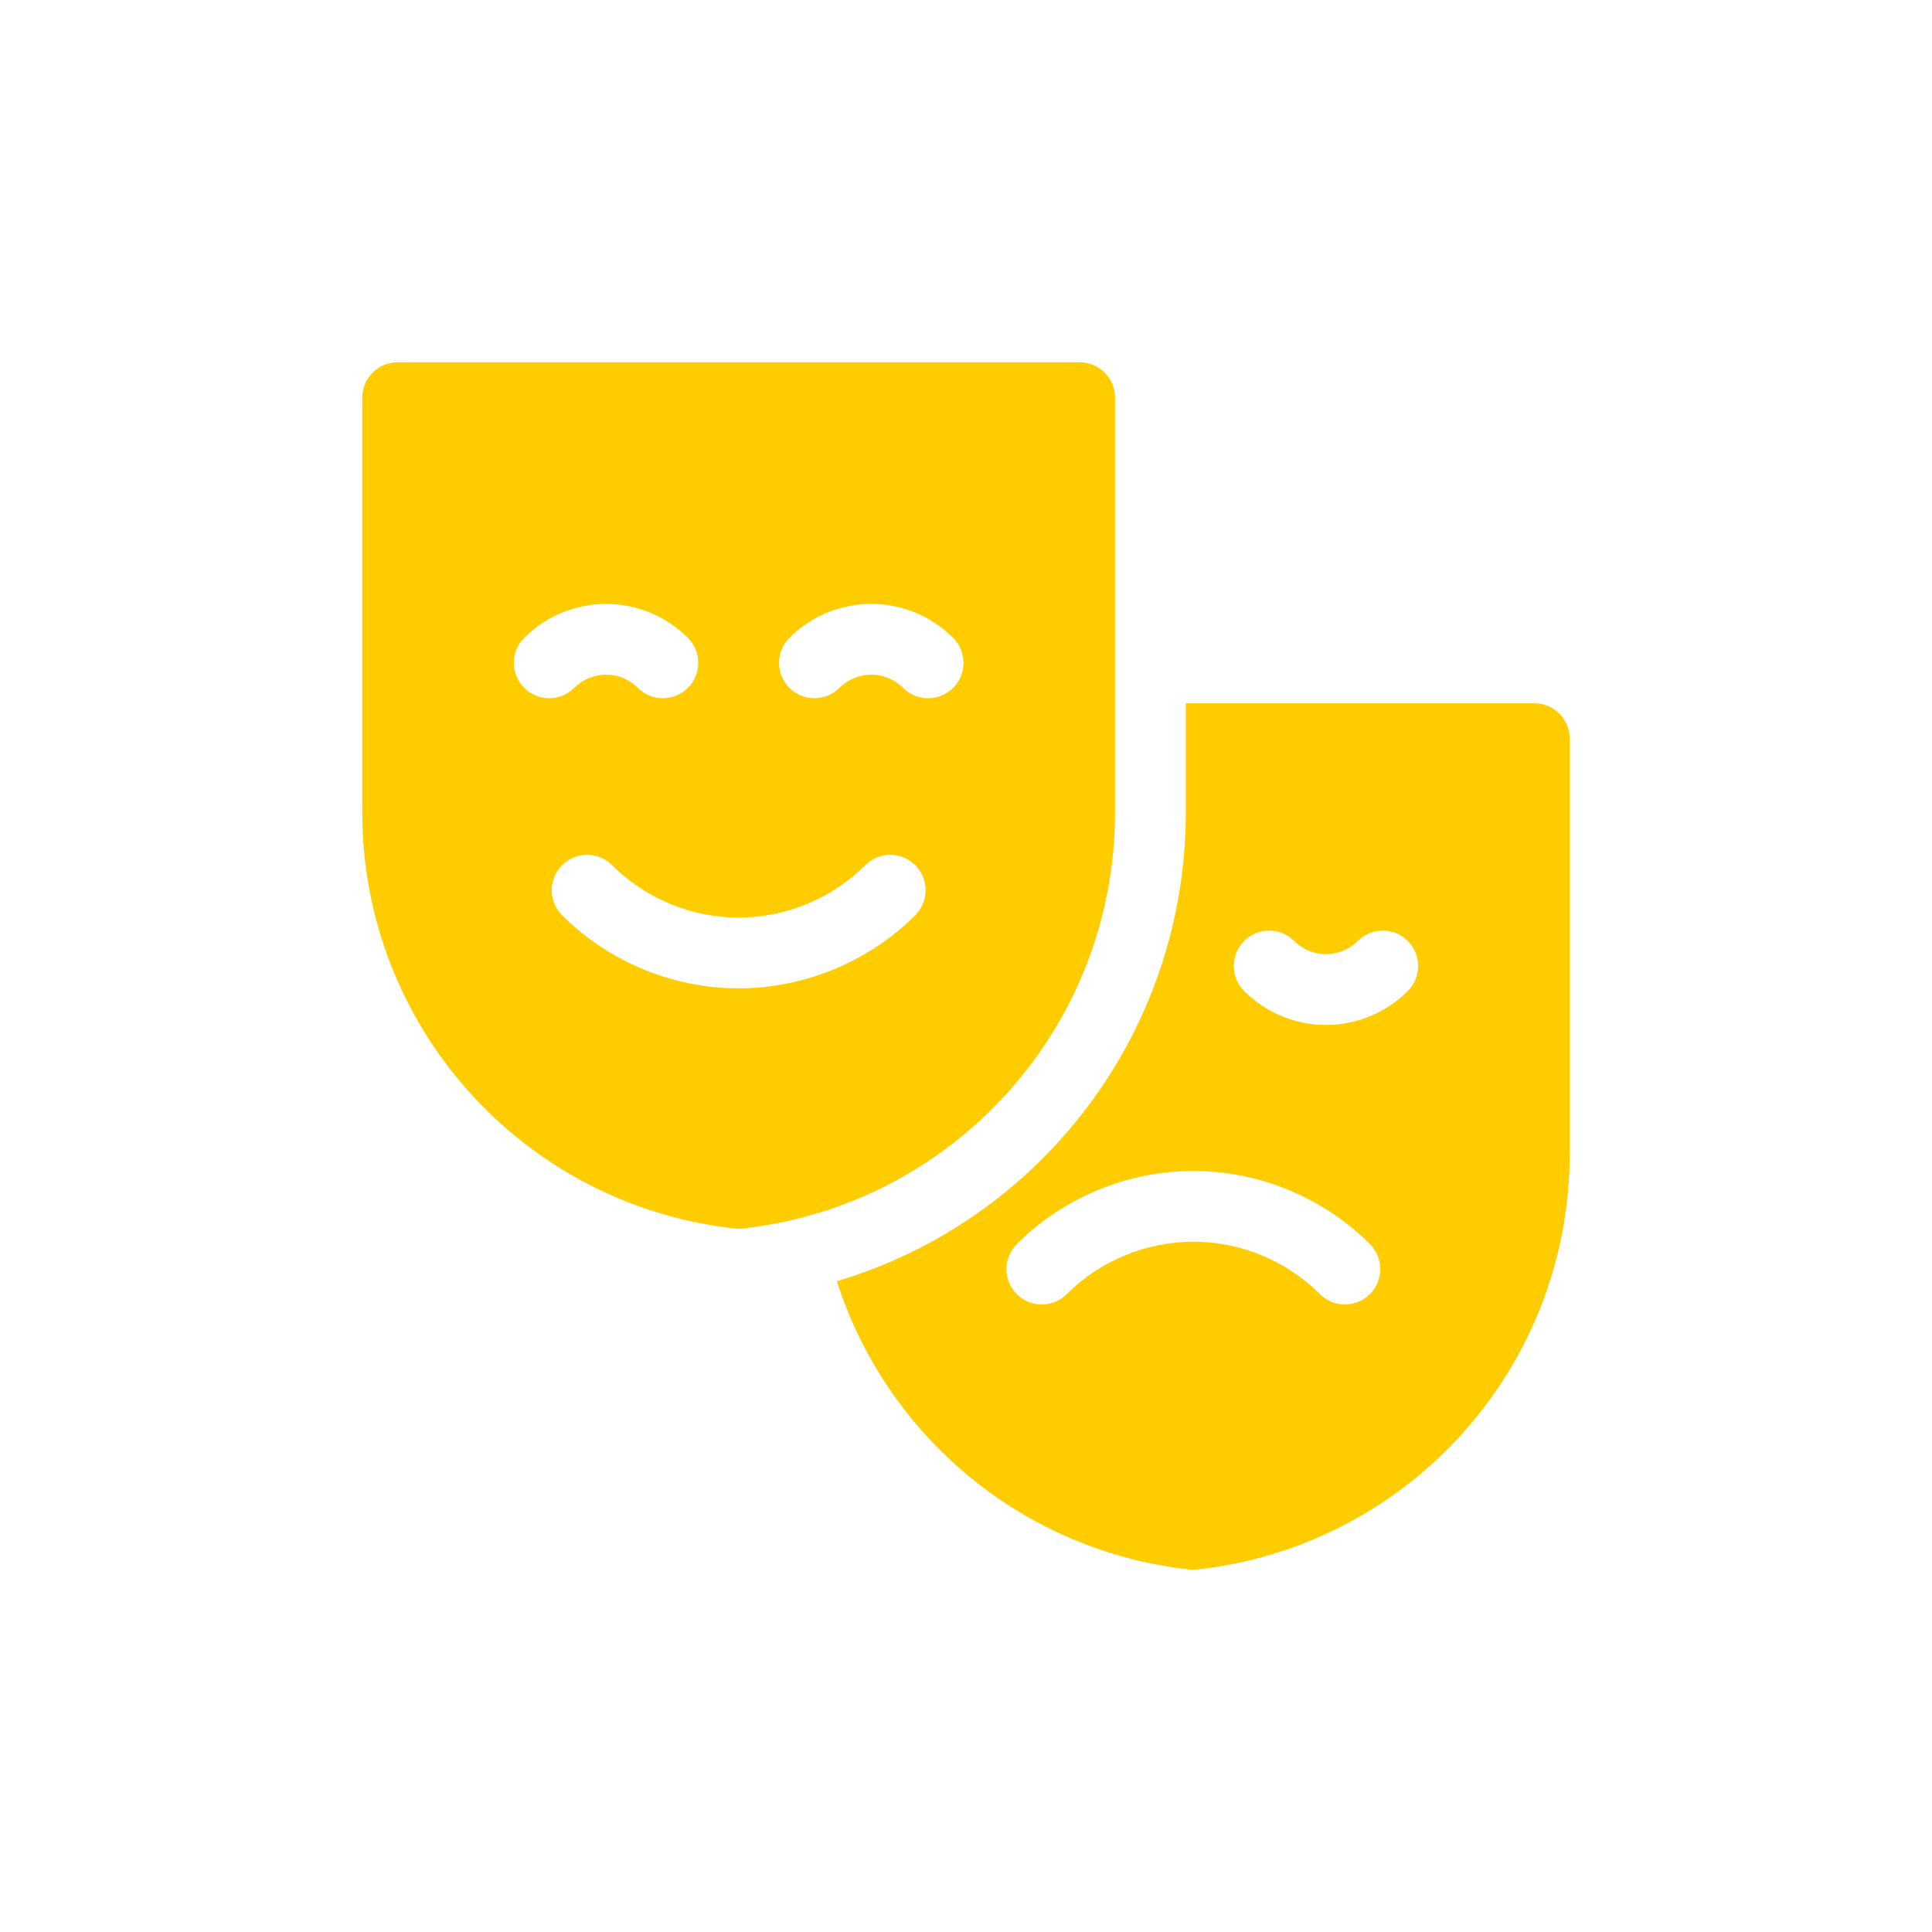 <?xml version="1.0" encoding="UTF-8"?>
<svg xmlns="http://www.w3.org/2000/svg" width="64" height="64" viewBox="0 0 64 64" fill="none">
  <path d="M50.827 23.297H39.281V26.91C39.281 34.191 34.478 40.428 27.722 42.443C29.349 47.529 33.833 51.373 39.401 51.991C39.444 51.996 39.488 51.999 39.531 51.999C39.574 51.999 39.617 51.996 39.66 51.991C46.694 51.21 51.999 45.283 51.999 38.206V24.469C51.999 23.822 51.474 23.297 50.827 23.297ZM45.38 42.869C44.915 43.334 44.16 43.325 43.705 42.851C42.604 41.758 41.084 41.133 39.531 41.133C37.974 41.133 36.45 41.761 35.349 42.858C34.893 43.326 34.143 43.331 33.681 42.869C33.221 42.408 33.228 41.666 33.681 41.212C35.219 39.672 37.352 38.789 39.531 38.789C41.71 38.789 43.842 39.672 45.38 41.212C45.835 41.666 45.841 42.408 45.38 42.869ZM46.633 32.83C45.131 34.325 42.719 34.328 41.215 32.83C40.756 32.374 40.754 31.632 41.211 31.173C41.667 30.714 42.409 30.712 42.868 31.169C43.456 31.754 44.391 31.755 44.98 31.169C45.439 30.712 46.181 30.714 46.637 31.173C47.094 31.632 47.092 32.374 46.633 32.83Z" fill="#FFCC00"></path>
  <path d="M36.937 26.909V13.172C36.937 12.525 36.413 12 35.765 12H13.173C12.526 12 12.001 12.525 12.001 13.172V26.909C12.001 33.986 17.305 39.913 24.34 40.695C24.383 40.699 24.426 40.702 24.469 40.702C24.512 40.702 24.555 40.699 24.598 40.695C31.633 39.913 36.937 33.986 36.937 26.909ZM17.363 22.784C16.906 22.326 16.908 21.584 17.367 21.127C18.869 19.633 21.281 19.63 22.785 21.127C23.244 21.584 23.246 22.326 22.79 22.784C22.335 23.241 21.593 23.247 21.132 22.788C20.544 22.203 19.609 22.203 19.02 22.788C18.561 23.245 17.819 23.243 17.363 22.784ZM30.319 30.318C28.78 31.857 26.648 32.74 24.469 32.74C22.29 32.74 20.158 31.857 18.62 30.318C18.165 29.863 18.159 29.121 18.62 28.66C19.085 28.195 19.842 28.204 20.296 28.68C21.397 29.771 22.916 30.397 24.469 30.397C26.026 30.397 27.549 29.768 28.65 28.672C29.106 28.203 29.857 28.198 30.319 28.66C30.781 29.123 30.77 29.866 30.319 30.318ZM31.576 22.784C31.121 23.241 30.379 23.247 29.918 22.789C29.33 22.203 28.395 22.203 27.806 22.788C27.347 23.245 26.605 23.243 26.149 22.784C25.692 22.326 25.694 21.584 26.153 21.127C27.655 19.632 30.066 19.63 31.571 21.127C32.03 21.584 32.032 22.326 31.576 22.784Z" fill="#FFCC00"></path>
</svg>
